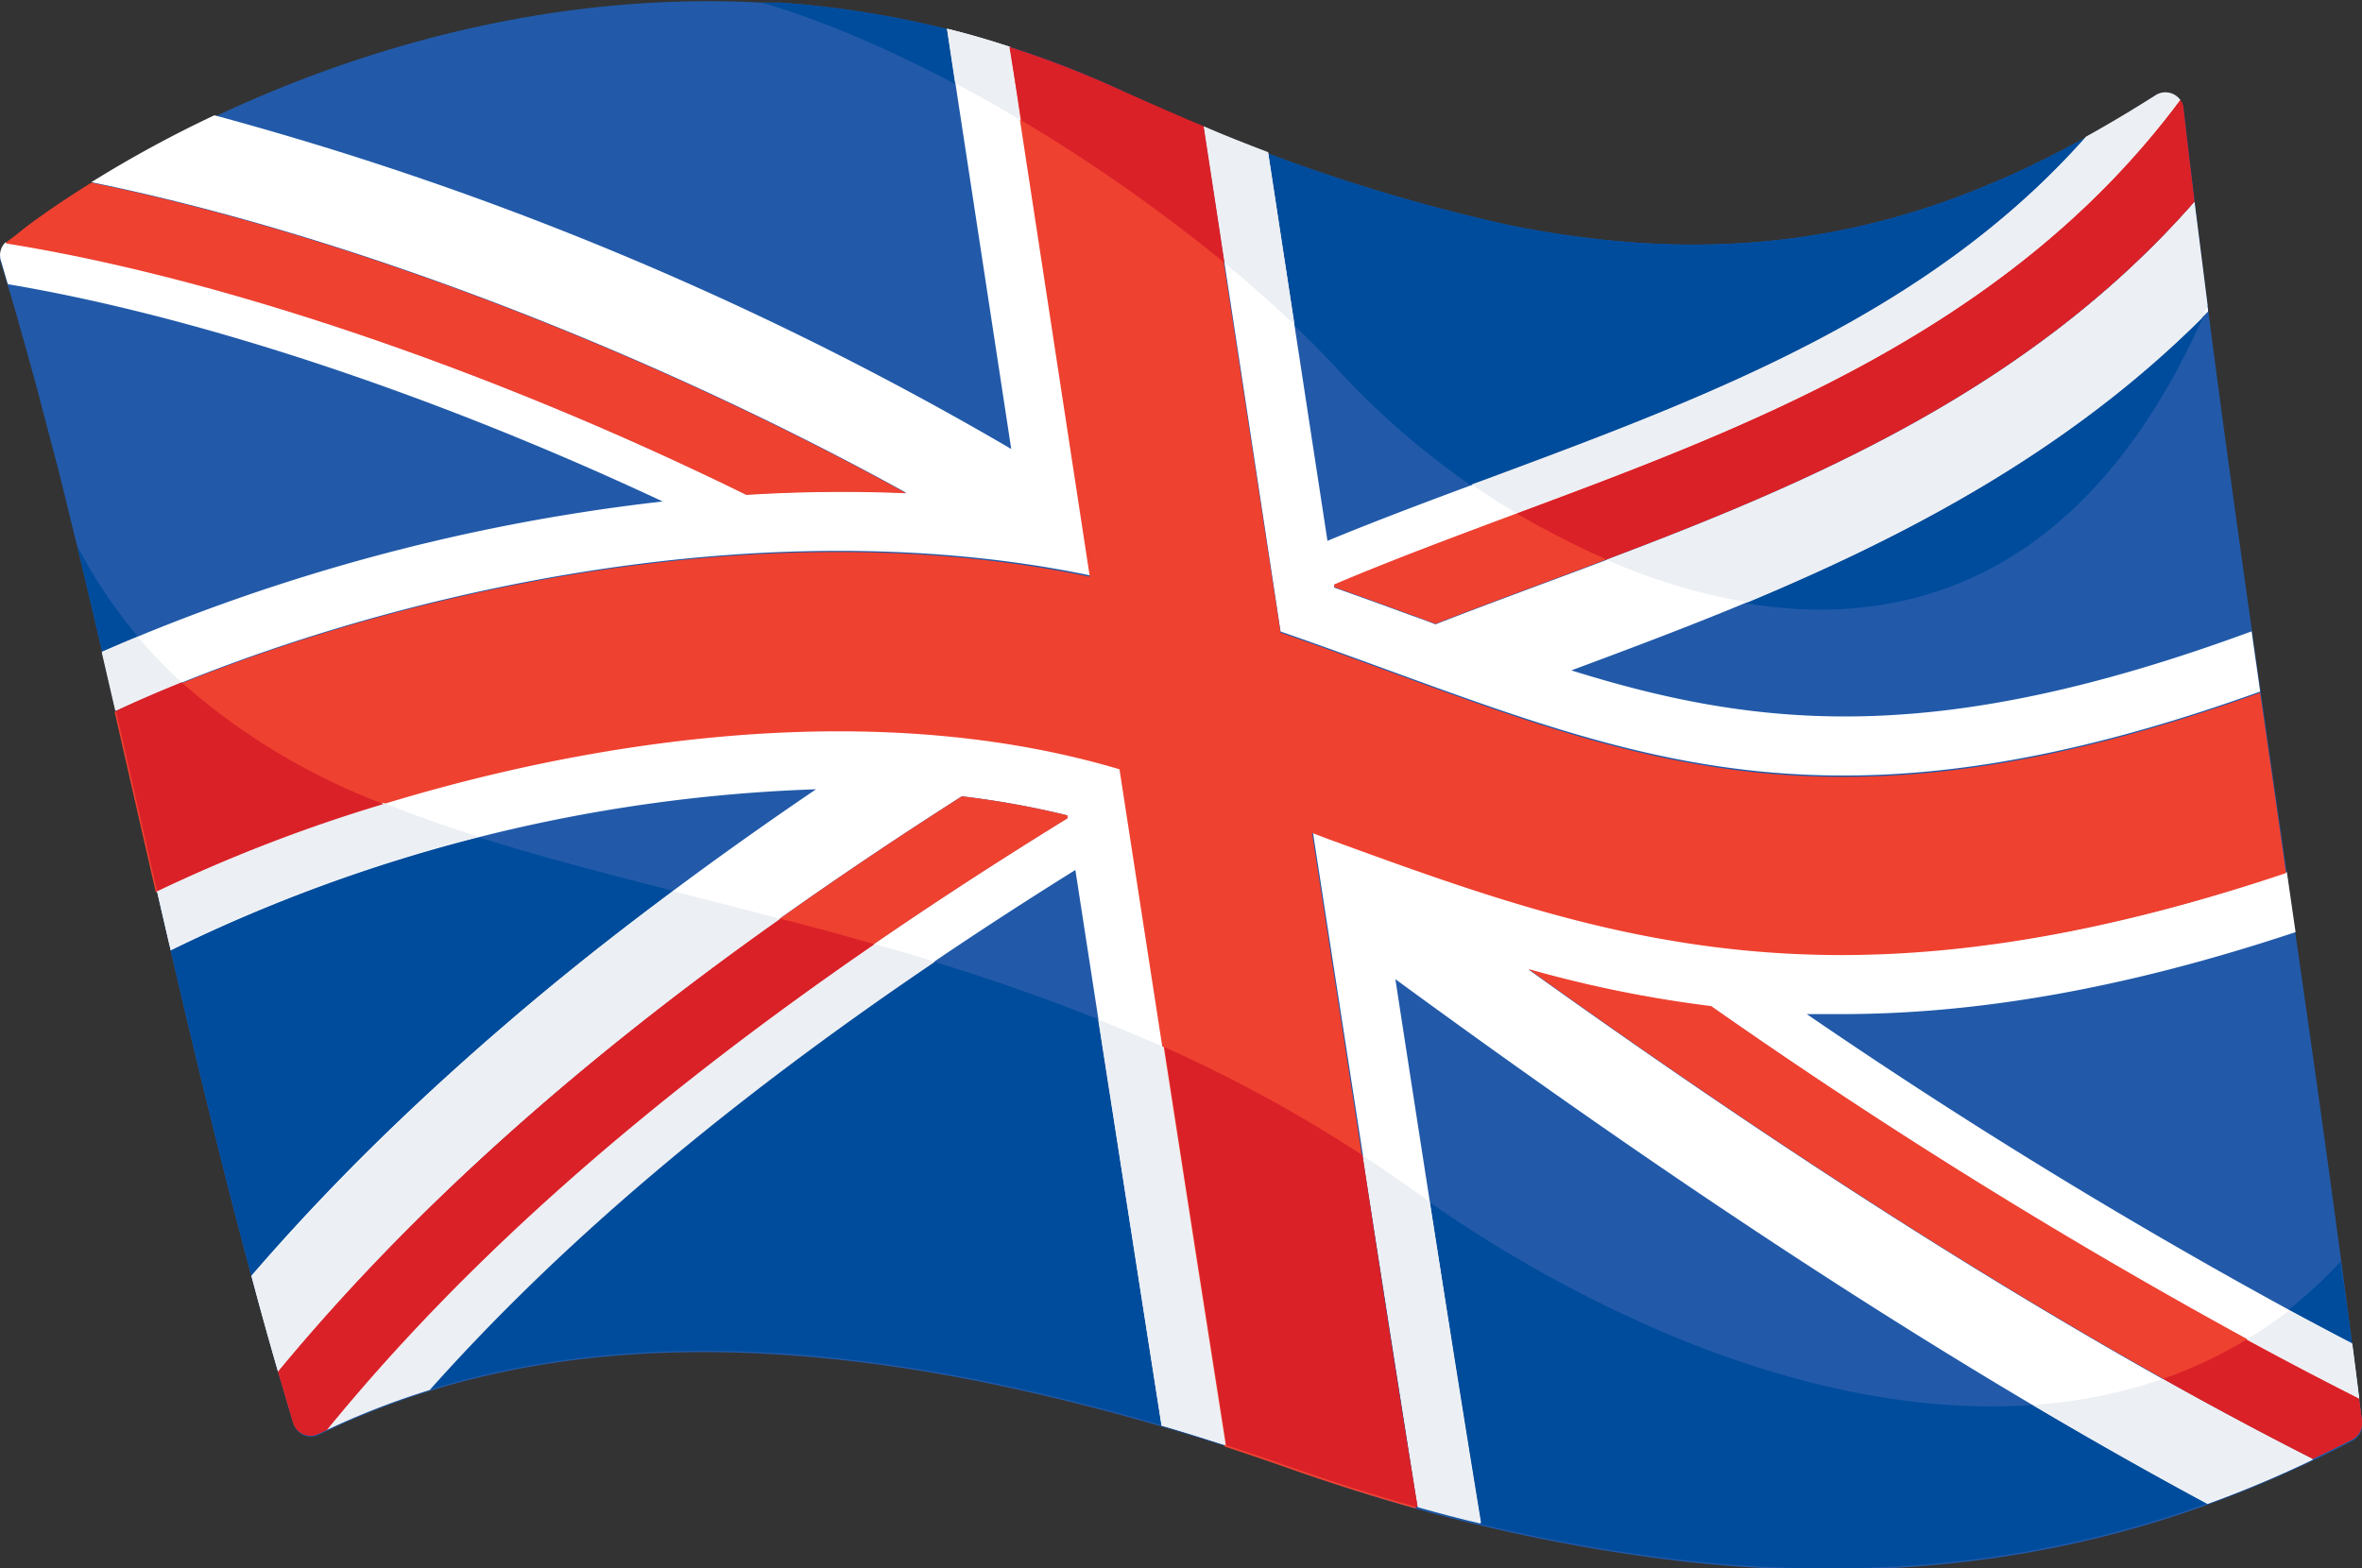 <?xml version="1.0" encoding="UTF-8"?> <svg xmlns="http://www.w3.org/2000/svg" id="Layer_48" data-name="Layer 48" viewBox="0 0 144 95.64"><rect x="0" y="0" width="144" height="95.64" fill="#333333" stroke="none"/><defs><style>.cls-1{fill:#225aa9;}.cls-2{fill:#004c9c;}.cls-3{fill:#fff;}.cls-4{fill:#ef4130;}.cls-5{fill:#eceff3;}.cls-6{fill:#da2128;}</style></defs><path class="cls-1" d="M430.66,388.85c-.39-2.92-.8-5.87-1.21-8.84l-.39-2.77c-2.18-15.47-4.58-31.39-6.54-46.62v0c-.25-2-.5-3.89-.73-5.82s-.51-4.15-.74-6.19a1.11,1.11,0,0,0-1.71-.8c-12.26,7.84-23.89,11-39.35,7.9a108,108,0,0,1-23.64-8.19,59.53,59.53,0,0,0-20.8-5.39c-.4,0-.78,0-1.18,0h0c-18.87-1-35.13,6.95-43.51,12.78l-.33.23c-.46.33-.93.66-1.34,1s-.58.44-.85.66a1.1,1.1,0,0,0-.36,1.18c.34,1.09.67,2.2,1,3.34.09.33.18.68.28,1,.31,1.1.62,2.21.93,3.35.08.29.15.59.23.89.33,1.24.66,2.51,1,3.8.05.16.09.33.13.5.37,1.47.73,3,1.1,4.47h0c4,16.66,7.9,36,13.17,53.45a1.11,1.11,0,0,0,1.57.67c8.44-4.09,21.07-7.22,41.08-3.07a136.4,136.4,0,0,1,18.12,5.13,107.05,107.05,0,0,0,24.14,5.7c17.9,1.94,30.9-2.3,40.63-7.39a1.12,1.12,0,0,0,.58-1.13C431.53,395.4,431.1,392.14,430.66,388.85Z" transform="translate(-287.93 -311.97)"></path><path class="cls-2" d="M431.92,398.61a1.12,1.12,0,0,1-.58,1.13c-9.73,5.09-22.73,9.33-40.63,7.39a107.05,107.05,0,0,1-24.14-5.7,136.4,136.4,0,0,0-18.12-5.13c-20-4.15-32.64-1-41.08,3.07a1.11,1.11,0,0,1-1.57-.67c-5.27-17.48-9.15-36.79-13.17-53.45,9.15,17.45,29.55,18.38,52,25.29,9.64,2.95,19.65,7,29.32,13.94a81.18,81.18,0,0,0,14.67,8.42c15.42,6.76,31.56,7.29,42-4C431.11,392.18,431.53,395.42,431.92,398.61Zm-10.87-80a1.11,1.11,0,0,0-1.71-.8c-12.26,7.84-23.89,11-39.35,7.9a108,108,0,0,1-23.64-8.19,59.53,59.53,0,0,0-20.8-5.39c-.4,0-.78,0-1.18,0,.41.12.82.24,1.24.38,11.95,3.9,26.5,13.83,34.27,22.42a48.44,48.44,0,0,0,12.31,9.44v0c12.76,6.94,30.44,9.21,40.33-13.7C422,326.54,421.5,322.51,421.05,318.58Z" transform="translate(-287.93 -311.97)"></path><path class="cls-3" d="M356.25,358.8c-20.72-6.17-46,1.27-58.75,7.51.28,1.2.55,2.4.84,3.61a96.84,96.84,0,0,1,39.34-9.82c-14.34,9.73-25.61,19.44-34.42,29.66.53,2,1.06,3.9,1.62,5.83,10-12.12,23.56-23.5,41.69-35.06a53.09,53.09,0,0,1,6.43,1.16l0,.17c-20.1,12.39-34.7,24.44-45.18,37.29a47.6,47.6,0,0,1,6.28-2.44c9.61-10.79,22.44-21.11,39.39-31.69,1.8,11.67,3.63,23.51,5.26,33.88,1.27.37,2.56.78,3.88,1.2C360.71,387.68,358.42,372.91,356.25,358.8Z" transform="translate(-287.93 -311.97)"></path><path class="cls-3" d="M295,355.32c14.89-6.83,38.65-12.6,59.45-8.25-2-13.08-3.78-24.74-4.93-32.24-1.29-.42-2.57-.8-3.85-1.11.9,5.92,2.29,15,3.91,25.63A198.85,198.85,0,0,0,301,319a72.86,72.86,0,0,0-7.5,4.08c15.48,3.16,33.93,10.25,49.68,18.94a93.25,93.25,0,0,0-9.75.1c-15.09-7.42-31.79-13.21-45.17-15.37a1.1,1.1,0,0,0-.28,1.1c.15.47.29,1,.43,1.45,11.89,2,26.4,6.91,39.92,13.25a118.79,118.79,0,0,0-34.17,9.16C294.44,352.93,294.71,354.12,295,355.32Z" transform="translate(-287.93 -311.97)"></path><path class="cls-3" d="M373,371.68c13.84,10.13,31.48,22.3,49.51,32a69.62,69.62,0,0,0,6.44-2.71c-16.95-8.63-33.87-19.88-47.82-29.87a73.94,73.94,0,0,0,11.14,2.26,346.09,346.09,0,0,0,39.5,23.94c-.14-1.12-.28-2.24-.43-3.38a341.1,341.1,0,0,1-33.26-20.11c.69,0,1.39,0,2.09,0,7.87,0,16.86-1.39,27.71-5-.18-1.22-.35-2.43-.53-3.66-10.71,3.64-19.47,5-27.13,5-11.91,0-21.2-3.4-31.25-7.07l-1-.38c2.24,14.51,4.53,29.28,6.4,41.12,1.31.37,2.59.71,3.85,1C376.66,395.33,374.84,383.66,373,371.68Z" transform="translate(-287.93 -311.97)"></path><path class="cls-3" d="M366,350.48c2.29.79,4.5,1.6,6.67,2.39,16.09,5.87,28.09,10.24,53.05,1.27-.17-1.22-.35-2.45-.52-3.67-19,7-29.88,6-41.47,2.38,12.54-4.67,27.36-10.26,38.81-21.88,0-.12,0-.23-.05-.35v0c-.25-2-.5-3.89-.73-5.82l-.06-.5c-11,12.59-26.17,18.23-39.8,23.3-2.2.82-4.36,1.62-6.45,2.44-.5-.19-1-.38-1.53-.56q-2.28-.84-4.65-1.68l0-.16c3.51-1.49,7.22-2.87,11.07-4.31,14.19-5.28,30.08-11.2,40.52-25.22a1.11,1.11,0,0,0-1.52-.3c-1.42.9-2.82,1.74-4.23,2.52-9.59,10.84-23.06,15.86-36.17,20.74-3.47,1.29-6.85,2.54-10.08,3.88-1.35-8.81-2.6-17-3.62-23.67-1.28-.49-2.6-1-3.93-1.58C362.57,327.91,364.23,338.79,366,350.48Z" transform="translate(-287.93 -311.97)"></path><path class="cls-4" d="M367.92,362.76l1,.38c10.05,3.67,19.34,7.06,31.25,7.07,7.66,0,16.42-1.41,27.13-5q-.78-5.51-1.58-11c-25,9-37,4.6-53.05-1.27-2.17-.79-4.38-1.6-6.67-2.39-1.8-11.69-3.46-22.57-4.72-30.81-1.62-.68-3.26-1.4-5-2.18a59.83,59.83,0,0,0-6.84-2.66c1.15,7.5,2.93,19.16,4.93,32.24-20.8-4.35-44.56,1.42-59.45,8.25.82,3.6,1.66,7.28,2.51,11,12.75-6.24,38-13.68,58.75-7.51,2.17,14.11,4.46,28.88,6.41,41.3,1.28.42,2.58.86,3.91,1.33,2.67.94,5.25,1.75,7.75,2.45C372.45,392,370.16,377.27,367.92,362.76Z" transform="translate(-287.93 -311.97)"></path><path class="cls-4" d="M353,361.69a53.09,53.09,0,0,0-6.43-1.16c-18.13,11.56-31.66,22.94-41.69,35.06.3,1,.61,2.08.92,3.11a1.11,1.11,0,0,0,1.57.67l.48-.22c10.48-12.85,25.08-24.9,45.18-37.29Z" transform="translate(-287.93 -311.97)"></path><path class="cls-4" d="M381.11,371.06c13.95,10,30.87,21.24,47.82,29.87.82-.39,1.63-.79,2.41-1.19a1.12,1.12,0,0,0,.58-1.13c-.05-.44-.11-.9-.17-1.35a346.09,346.09,0,0,1-39.5-23.94A73.94,73.94,0,0,1,381.11,371.06Z" transform="translate(-287.93 -311.97)"></path><path class="cls-4" d="M380.34,343.3c-3.85,1.44-7.56,2.82-11.07,4.31l0,.16q2.37.84,4.65,1.68c.52.18,1,.37,1.53.56,2.09-.82,4.25-1.62,6.45-2.44,13.63-5.07,28.76-10.71,39.8-23.3-.23-1.91-.47-3.81-.68-5.69a1,1,0,0,0-.19-.5C410.42,332.1,394.53,338,380.34,343.3Z" transform="translate(-287.93 -311.97)"></path><path class="cls-4" d="M333.43,342.15a93.25,93.25,0,0,1,9.75-.1c-15.75-8.69-34.2-15.78-49.68-18.94-.95.59-1.83,1.17-2.64,1.73l-.33.23c-.46.33-.93.66-1.34,1s-.58.44-.85.66c0,0,0,.06-.08.08C301.64,328.94,318.34,334.73,333.43,342.15Z" transform="translate(-287.93 -311.97)"></path><path class="cls-5" d="M424.88,393.66c2.28,1.24,4.58,2.45,6.87,3.6-.14-1.12-.28-2.24-.43-3.38-1.28-.66-2.56-1.34-3.83-2A29.73,29.73,0,0,1,424.88,393.66Z" transform="translate(-287.93 -311.97)"></path><path class="cls-5" d="M362.58,328c1.52,1.25,2.95,2.52,4.27,3.77l-1.61-10.52c-1.28-.49-2.6-1-3.93-1.58C361.7,322.21,362.13,325,362.58,328Z" transform="translate(-287.93 -311.97)"></path><path class="cls-5" d="M377.66,341.51c.88.61,1.79,1.2,2.74,1.77,14.19-5.27,30-11.2,40.46-25.2a1.11,1.11,0,0,0-1.52-.3c-1.42.9-2.82,1.74-4.23,2.52-9.59,10.84-23.06,15.86-36.17,20.74Z" transform="translate(-287.93 -311.97)"></path><path class="cls-5" d="M344.67,370.54c-1.15-.36-2.29-.69-3.43-1-14.18,9.75-25.08,19.44-33.39,29.63a47.6,47.6,0,0,1,6.28-2.44c7.91-8.88,18-17.45,30.78-26.1Z" transform="translate(-287.93 -311.97)"></path><path class="cls-5" d="M349.51,314.83c-1.29-.42-2.57-.8-3.85-1.11.15,1,.32,2.12.5,3.32,1.35.72,2.7,1.47,4,2.27Z" transform="translate(-287.93 -311.97)"></path><path class="cls-5" d="M385.87,346.1a36.7,36.7,0,0,0,8.61,2.6c9.54-4,19.45-9.12,27.68-17.32.12-.27.24-.51.36-.78q-.4-3.18-.8-6.32C411.74,335.66,398.41,341.36,385.87,346.1Z" transform="translate(-287.93 -311.97)"></path><path class="cls-5" d="M317.12,363c-2-.64-3.95-1.32-5.81-2.07a95.74,95.74,0,0,0-13.81,5.36c.28,1.2.55,2.4.84,3.61A93,93,0,0,1,317.12,363Z" transform="translate(-287.93 -311.97)"></path><path class="cls-5" d="M375.09,385.25l-1.1-.77c-1-.72-2-1.4-3-2.06,1.2,7.68,2.34,15,3.36,21.46,1.31.37,2.59.71,3.85,1C377.24,399,376.19,392.32,375.09,385.25Z" transform="translate(-287.93 -311.97)"></path><path class="cls-5" d="M419.8,396.05a30.49,30.49,0,0,1-7.95,1.59c3.51,2.08,7.07,4.08,10.64,6a69.62,69.62,0,0,0,6.44-2.71Q424.36,398.61,419.8,396.05Z" transform="translate(-287.93 -311.97)"></path><path class="cls-5" d="M362.66,400.1c-1.17-7.46-2.47-15.77-3.78-24.28q-2-.88-4-1.68c1.34,8.61,2.66,17.09,3.86,24.76C360.05,399.27,361.34,399.68,362.66,400.1Z" transform="translate(-287.93 -311.97)"></path><path class="cls-5" d="M299,353.58a32.09,32.09,0,0,1-2.68-2.78c-.74.31-1.47.62-2.19.94.28,1.19.55,2.38.83,3.58C296.27,354.73,297.62,354.15,299,353.58Z" transform="translate(-287.93 -311.97)"></path><path class="cls-5" d="M335.51,368c-2.21-.58-4.39-1.13-6.53-1.68a159.33,159.33,0,0,0-25.72,23.47c.53,2,1.06,3.9,1.62,5.83C312.75,386.08,322.78,377,335.51,368Z" transform="translate(-287.93 -311.97)"></path><path class="cls-6" d="M371,382.42a87.68,87.68,0,0,0-12.08-6.6c1.31,8.51,2.61,16.82,3.78,24.28,1.28.42,2.58.86,3.91,1.33,2.67.94,5.25,1.75,7.75,2.45C373.3,397.43,372.16,390.1,371,382.42Z" transform="translate(-287.93 -311.97)"></path><path class="cls-6" d="M335.51,368c-12.73,9-22.76,18.11-30.63,27.62.3,1,.61,2.08.92,3.11a1.11,1.11,0,0,0,1.57.67l.48-.22c8.31-10.19,19.21-19.88,33.39-29.63C339.31,369,337.4,368.46,335.51,368Z" transform="translate(-287.93 -311.97)"></path><path class="cls-6" d="M419.8,396.05q4.54,2.55,9.13,4.88c.82-.39,1.63-.79,2.41-1.19a1.12,1.12,0,0,0,.58-1.13c-.05-.44-.11-.9-.17-1.35-2.29-1.15-4.59-2.36-6.87-3.6A26.71,26.71,0,0,1,419.8,396.05Z" transform="translate(-287.93 -311.97)"></path><path class="cls-6" d="M350.2,319.31A102.14,102.14,0,0,1,362.58,328c-.45-3-.88-5.79-1.27-8.33-1.62-.68-3.26-1.4-5-2.18a59.83,59.83,0,0,0-6.84-2.66Z" transform="translate(-287.93 -311.97)"></path><path class="cls-6" d="M311.31,361A39.94,39.94,0,0,1,299,353.58c-1.41.57-2.76,1.15-4,1.74.82,3.6,1.66,7.28,2.51,11A95.74,95.74,0,0,1,311.31,361Z" transform="translate(-287.93 -311.97)"></path><path class="cls-6" d="M380.4,343.28c.59.35,1.18.69,1.79,1v0c1.19.65,2.42,1.25,3.68,1.8,12.54-4.74,25.87-10.44,35.85-21.82-.23-1.92-.46-3.82-.67-5.7a1,1,0,0,0-.19-.5C410.44,332.08,394.59,338,380.4,343.28Z" transform="translate(-287.93 -311.97)"></path></svg> 